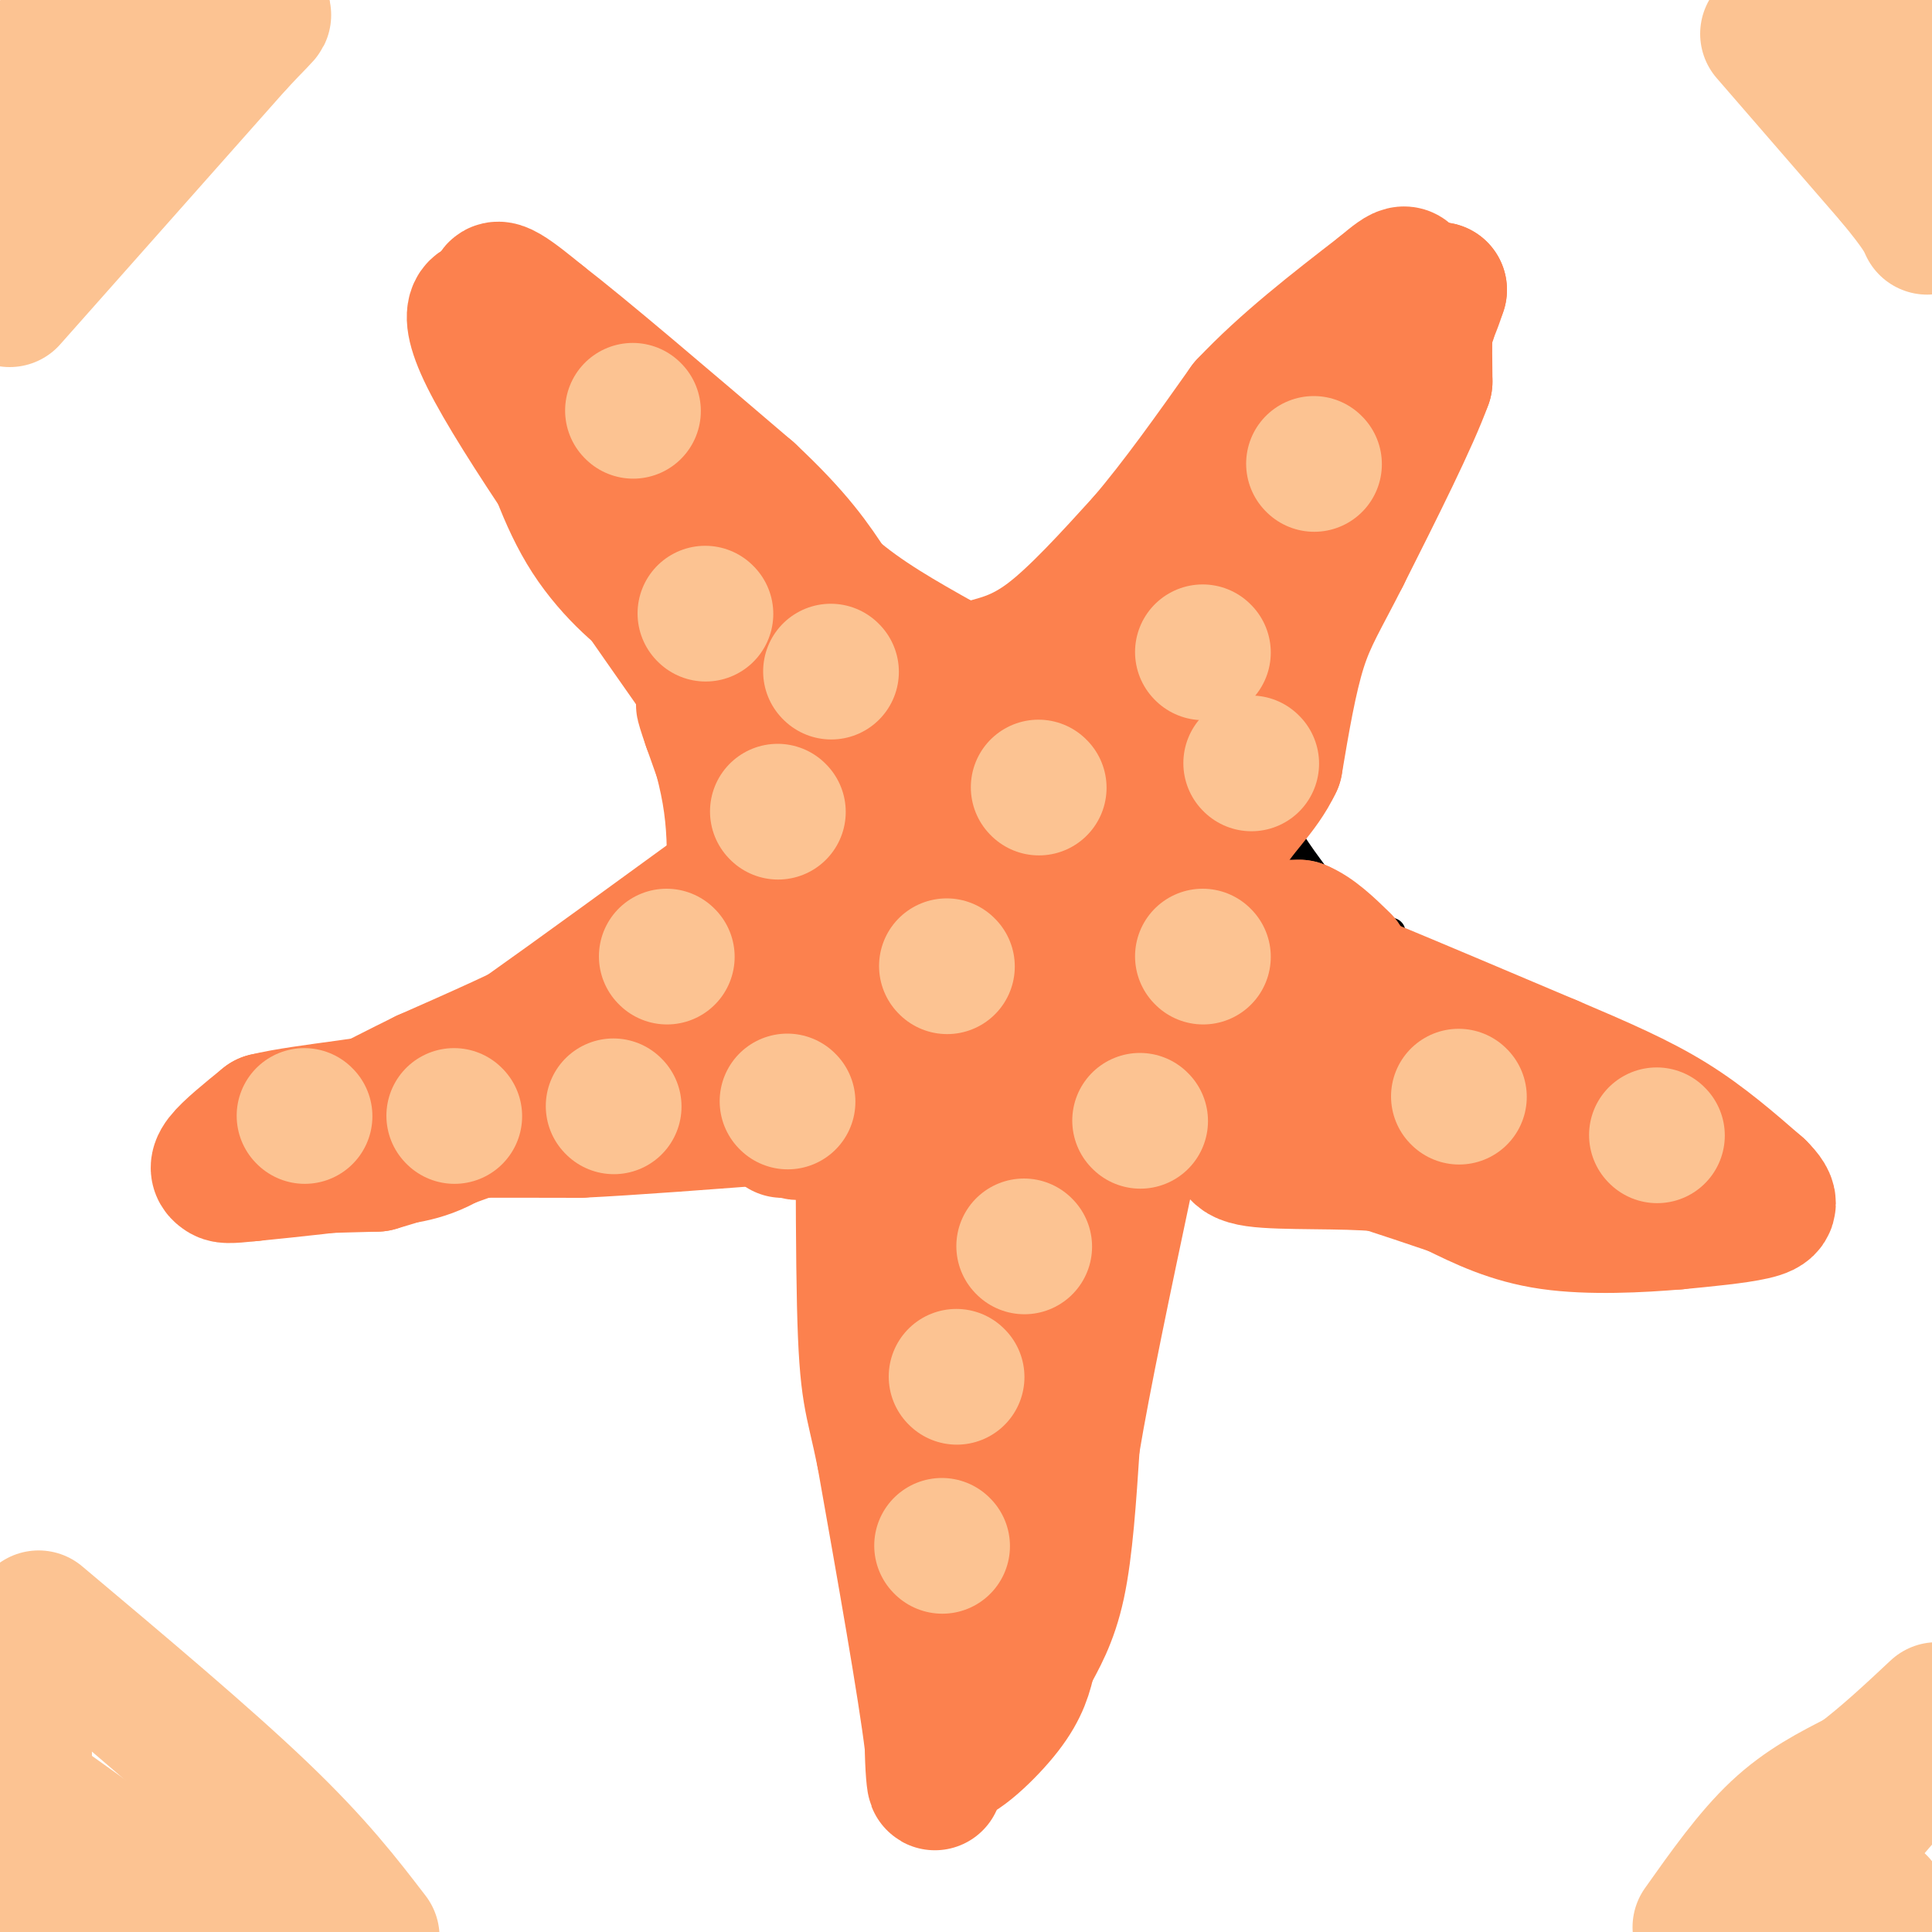 <svg viewBox='0 0 400 400' version='1.1' xmlns='http://www.w3.org/2000/svg' xmlns:xlink='http://www.w3.org/1999/xlink'><g fill='none' stroke='#000000' stroke-width='6' stroke-linecap='round' stroke-linejoin='round'><path d='M266,166c0.000,0.000 0.000,6.000 0,6'/><path d='M266,172c1.500,3.167 5.250,8.083 9,13'/><path d='M275,185c3.000,3.167 6.000,4.583 9,6'/><path d='M284,191c2.167,1.333 3.083,1.667 4,2'/></g>
<g fill='none' stroke='#FC814E' stroke-width='28' stroke-linecap='round' stroke-linejoin='round'><path d='M225,205c-4.667,0.821 -9.333,1.643 -13,0c-3.667,-1.643 -6.333,-5.750 -8,-10c-1.667,-4.250 -2.333,-8.643 -1,-11c1.333,-2.357 4.667,-2.679 8,-3'/><path d='M211,181c2.799,2.119 5.796,8.915 4,14c-1.796,5.085 -8.385,8.459 -12,8c-3.615,-0.459 -4.258,-4.752 -4,-13c0.258,-8.248 1.416,-20.451 3,-27c1.584,-6.549 3.596,-7.442 6,-8c2.404,-0.558 5.202,-0.779 8,-1'/><path d='M216,154c2.772,0.640 5.700,2.738 7,10c1.300,7.262 0.970,19.686 0,27c-0.970,7.314 -2.580,9.517 -7,12c-4.420,2.483 -11.652,5.245 -16,3c-4.348,-2.245 -5.814,-9.499 -1,-21c4.814,-11.501 15.907,-27.251 27,-43'/><path d='M226,142c9.107,-11.952 18.375,-20.333 27,-27c8.625,-6.667 16.607,-11.619 16,-10c-0.607,1.619 -9.804,9.810 -19,18'/><path d='M250,123c-5.786,8.381 -10.750,20.333 -13,23c-2.250,2.667 -1.786,-3.952 1,-11c2.786,-7.048 7.893,-14.524 13,-22'/><path d='M251,113c8.667,-10.500 23.833,-25.750 39,-41'/><path d='M290,72c7.333,-7.667 6.167,-6.333 5,-5'/><path d='M295,67c1.333,-2.000 2.167,-4.500 3,-7'/><path d='M298,60c-3.167,2.333 -12.583,11.667 -22,21'/><path d='M276,81c-6.533,8.111 -11.867,17.889 -14,21c-2.133,3.111 -1.067,-0.444 0,-4'/><path d='M262,98c0.578,-2.889 2.022,-8.111 7,-14c4.978,-5.889 13.489,-12.444 22,-19'/><path d='M291,65c4.311,-2.778 4.089,-0.222 4,3c-0.089,3.222 -0.044,7.111 0,11'/><path d='M295,79c-2.833,7.833 -9.917,21.917 -17,36'/><path d='M278,115c-4.422,8.756 -6.978,12.644 -9,19c-2.022,6.356 -3.511,15.178 -5,24'/><path d='M264,158c-2.911,6.222 -7.689,9.778 -11,16c-3.311,6.222 -5.156,15.111 -7,24'/><path d='M246,198c-1.393,0.393 -1.375,-10.625 1,-23c2.375,-12.375 7.107,-26.107 9,-31c1.893,-4.893 0.946,-0.946 0,3'/><path d='M256,147c-9.600,18.556 -33.600,63.444 -45,90c-11.400,26.556 -10.200,34.778 -9,43'/><path d='M202,280c-2.000,17.000 -2.500,38.000 -3,59'/><path d='M199,339c-0.667,11.667 -0.833,11.333 -1,11'/><path d='M198,350c-0.500,4.167 -1.250,9.083 -2,14'/><path d='M196,364c2.133,0.444 8.467,-5.444 12,-10c3.533,-4.556 4.267,-7.778 5,-11'/><path d='M213,343c1.978,-3.756 4.422,-7.644 6,-15c1.578,-7.356 2.289,-18.178 3,-29'/><path d='M222,299c2.333,-14.000 6.667,-34.500 11,-55'/><path d='M233,244c2.667,-13.833 3.833,-20.917 5,-28'/><path d='M238,216c3.500,-4.167 9.750,-0.583 16,3'/><path d='M254,219c2.333,-4.500 0.167,-17.250 -2,-30'/><path d='M252,189c1.500,-3.833 6.250,1.583 11,7'/><path d='M263,196c5.167,2.500 12.583,5.250 20,8'/><path d='M283,204c9.667,4.000 23.833,10.000 38,16'/><path d='M321,220c10.667,4.533 18.333,7.867 25,12c6.667,4.133 12.333,9.067 18,14'/><path d='M364,246c3.289,3.200 2.511,4.200 -1,5c-3.511,0.800 -9.756,1.400 -16,2'/><path d='M347,253c-7.378,0.622 -17.822,1.178 -26,0c-8.178,-1.178 -14.089,-4.089 -20,-7'/><path d='M301,246c-5.833,-2.000 -10.417,-3.500 -15,-5'/><path d='M286,241c-8.022,-0.778 -20.578,-0.222 -26,-1c-5.422,-0.778 -3.711,-2.889 -2,-5'/><path d='M258,235c0.119,-1.786 1.417,-3.750 2,-6c0.583,-2.250 0.452,-4.786 9,-5c8.548,-0.214 25.774,1.893 43,4'/><path d='M312,228c9.400,1.689 11.400,3.911 10,5c-1.400,1.089 -6.200,1.044 -11,1'/><path d='M311,234c-7.756,-2.156 -21.644,-8.044 -33,-11c-11.356,-2.956 -20.178,-2.978 -29,-3'/><path d='M249,220c-14.778,-1.756 -37.222,-4.644 -47,-3c-9.778,1.644 -6.889,7.822 -4,14'/><path d='M198,231c-1.000,12.333 -1.500,36.167 -2,60'/><path d='M196,291c-0.833,21.167 -1.917,44.083 -3,67'/><path d='M193,358c-0.022,13.756 1.422,14.644 0,3c-1.422,-11.644 -5.711,-35.822 -10,-60'/><path d='M183,301c-2.444,-12.000 -3.556,-12.000 -4,-31c-0.444,-19.000 -0.222,-57.000 0,-95'/><path d='M179,175c-2.333,-19.833 -8.167,-21.917 -14,-24'/><path d='M165,151c-9.333,-13.333 -25.667,-34.667 -42,-56'/><path d='M123,95c-10.333,-14.833 -15.167,-23.917 -20,-33'/><path d='M103,62c-1.833,-4.833 3.583,-0.417 9,4'/><path d='M112,66c8.667,6.667 25.833,21.333 43,36'/><path d='M155,102c10.000,9.333 13.500,14.667 17,20'/><path d='M172,122c6.667,5.833 14.833,10.417 23,15'/><path d='M195,137c5.060,2.667 6.208,1.833 9,1c2.792,-0.833 7.226,-1.667 13,-6c5.774,-4.333 12.887,-12.167 20,-20'/><path d='M237,112c6.833,-8.000 13.917,-18.000 21,-28'/><path d='M258,84c8.167,-8.667 18.083,-16.333 28,-24'/><path d='M286,60c5.488,-4.595 5.208,-4.083 6,0c0.792,4.083 2.655,11.738 0,20c-2.655,8.262 -9.827,17.131 -17,26'/><path d='M275,106c-5.222,5.244 -9.778,5.356 -15,9c-5.222,3.644 -11.111,10.822 -17,18'/><path d='M243,133c-5.300,5.920 -10.049,11.721 -16,16c-5.951,4.279 -13.102,7.037 -18,9c-4.898,1.963 -7.542,3.132 -11,3c-3.458,-0.132 -7.729,-1.566 -12,-3'/><path d='M186,158c-8.500,-5.167 -23.750,-16.583 -39,-28'/><path d='M147,130c-7.536,-4.667 -6.875,-2.333 -10,-4c-3.125,-1.667 -10.036,-7.333 -15,-15c-4.964,-7.667 -7.982,-17.333 -11,-27'/><path d='M111,84c-3.489,-5.756 -6.711,-6.644 -8,-9c-1.289,-2.356 -0.644,-6.178 0,-10'/><path d='M103,65c-2.356,-2.444 -8.244,-3.556 -2,9c6.244,12.556 24.622,38.778 43,65'/><path d='M144,139c12.644,16.778 22.756,26.222 28,35c5.244,8.778 5.622,16.889 6,25'/><path d='M178,199c1.167,10.000 1.083,22.500 1,35'/><path d='M179,234c-5.167,-8.167 -18.583,-46.083 -32,-84'/><path d='M147,150c-4.044,-11.556 1.844,1.556 4,14c2.156,12.444 0.578,24.222 -1,36'/><path d='M150,200c0.778,9.111 3.222,13.889 -1,17c-4.222,3.111 -15.111,4.556 -26,6'/><path d='M123,223c-6.429,0.488 -9.500,-1.292 -14,1c-4.500,2.292 -10.429,8.655 -16,12c-5.571,3.345 -10.786,3.673 -16,4'/><path d='M77,240c-6.833,1.167 -15.917,2.083 -25,3'/><path d='M52,243c-5.119,0.548 -5.417,0.417 -6,0c-0.583,-0.417 -1.452,-1.119 0,-3c1.452,-1.881 5.226,-4.940 9,-8'/><path d='M55,232c8.378,-2.044 24.822,-3.156 35,-6c10.178,-2.844 14.089,-7.422 18,-12'/><path d='M108,214c10.833,-7.667 28.917,-20.833 47,-34'/><path d='M155,180c5.222,-2.578 -5.222,7.978 -14,15c-8.778,7.022 -15.889,10.511 -23,14'/><path d='M118,209c-8.833,4.667 -19.417,9.333 -30,14'/><path d='M88,223c-10.500,5.167 -21.750,11.083 -33,17'/><path d='M55,240c-6.689,3.133 -6.911,2.467 -2,2c4.911,-0.467 14.956,-0.733 25,-1'/><path d='M78,241c14.600,-4.156 38.600,-14.044 51,-18c12.400,-3.956 13.200,-1.978 14,0'/><path d='M143,223c4.833,-0.333 9.917,-1.167 15,-2'/><path d='M158,221c-4.333,1.500 -22.667,6.250 -41,11'/><path d='M117,232c-11.044,2.156 -18.156,2.044 -17,2c1.156,-0.044 10.578,-0.022 20,0'/><path d='M120,234c10.500,-0.500 26.750,-1.750 43,-3'/><path d='M163,231c7.711,0.200 5.489,2.200 4,3c-1.489,0.800 -2.244,0.400 -3,0'/><path d='M164,234c-0.833,0.000 -1.417,0.000 -2,0'/><path d='M260,192c0.000,0.000 9.000,0.000 9,0'/><path d='M269,192c3.000,1.167 6.000,4.083 9,7'/></g>
<g fill='none' stroke='#FCC392' stroke-width='28' stroke-linecap='round' stroke-linejoin='round'><path d='M195,320c0.000,0.000 0.100,0.100 0.1,0.1'/><path d='M212,258c0.000,0.000 0.100,0.100 0.1,0.1'/><path d='M302,227c0.000,0.000 0.100,0.100 0.1,0.1'/><path d='M343,235c0.000,0.000 0.100,0.100 0.1,0.1'/><path d='M249,198c0.000,0.000 0.100,0.100 0.1,0.1'/><path d='M196,200c0.000,0.000 0.100,0.100 0.1,0.1'/><path d='M215,163c0.000,0.000 0.100,0.100 0.1,0.1'/><path d='M249,135c0.000,0.000 0.100,0.100 0.1,0.1'/><path d='M259,158c0.000,0.000 0.100,0.100 0.1,0.1'/><path d='M272,96c0.000,0.000 0.100,0.100 0.1,0.1'/><path d='M172,139c0.000,0.000 0.100,0.100 0.1,0.1'/><path d='M161,168c0.000,0.000 0.100,0.100 0.1,0.1'/><path d='M131,85c0.000,0.000 0.100,0.100 0.1,0.1'/><path d='M146,127c0.000,0.000 0.100,0.100 0.1,0.1'/><path d='M138,198c0.000,0.000 0.100,0.100 0.1,0.1'/><path d='M163,228c0.000,0.000 0.100,0.100 0.1,0.1'/><path d='M94,231c0.000,0.000 0.100,0.100 0.1,0.1'/><path d='M63,231c0.000,0.000 0.100,0.100 0.1,0.1'/><path d='M127,229c0.000,0.000 0.100,0.100 0.1,0.1'/><path d='M236,232c0.000,0.000 0.100,0.100 0.1,0.1'/><path d='M198,285c0.000,0.000 0.100,0.100 0.1,0.1'/><path d='M8,335c17.250,14.500 34.500,29.000 46,40c11.500,11.000 17.250,18.500 23,26'/><path d='M35,399c-8.381,-0.893 -16.762,-1.786 -22,-4c-5.238,-2.214 -7.333,-5.750 -3,-8c4.333,-2.250 15.095,-3.214 22,-1c6.905,2.214 9.952,7.607 13,13'/><path d='M39,395c0.000,0.000 -42.000,-30.000 -42,-30'/><path d='M-2,364c2.417,5.417 4.833,10.833 6,10c1.167,-0.833 1.083,-7.917 1,-15'/><path d='M5,359c0.167,-2.500 0.083,-1.250 0,0'/><path d='M2,62c0.000,0.000 47.000,-53.000 47,-53'/><path d='M49,9c8.511,-9.133 6.289,-5.467 0,-4c-6.289,1.467 -16.644,0.733 -27,0'/><path d='M22,5c-5.583,3.071 -6.042,10.750 -7,14c-0.958,3.250 -2.417,2.071 -3,0c-0.583,-2.071 -0.292,-5.036 0,-8'/><path d='M12,11c0.267,-3.022 0.933,-6.578 0,-3c-0.933,3.578 -3.467,14.289 -6,25'/><path d='M6,33c-1.167,4.667 -1.083,3.833 -1,3'/><path d='M366,7c0.000,0.000 26.000,30.000 26,30'/><path d='M392,37c5.500,6.667 6.250,8.333 7,10'/><path d='M398,31c-0.250,-7.667 -0.500,-15.333 -3,-20c-2.500,-4.667 -7.250,-6.333 -12,-8'/><path d='M383,3c-2.167,-1.500 -1.583,-1.250 -1,-1'/><path d='M352,399c5.250,-7.417 10.500,-14.833 16,-20c5.500,-5.167 11.250,-8.083 17,-11'/><path d='M385,368c5.500,-4.167 10.750,-9.083 16,-14'/><path d='M398,363c-8.417,9.500 -16.833,19.000 -20,24c-3.167,5.000 -1.083,5.500 1,6'/><path d='M379,393c1.833,1.167 5.917,1.083 10,1'/></g>
</svg>